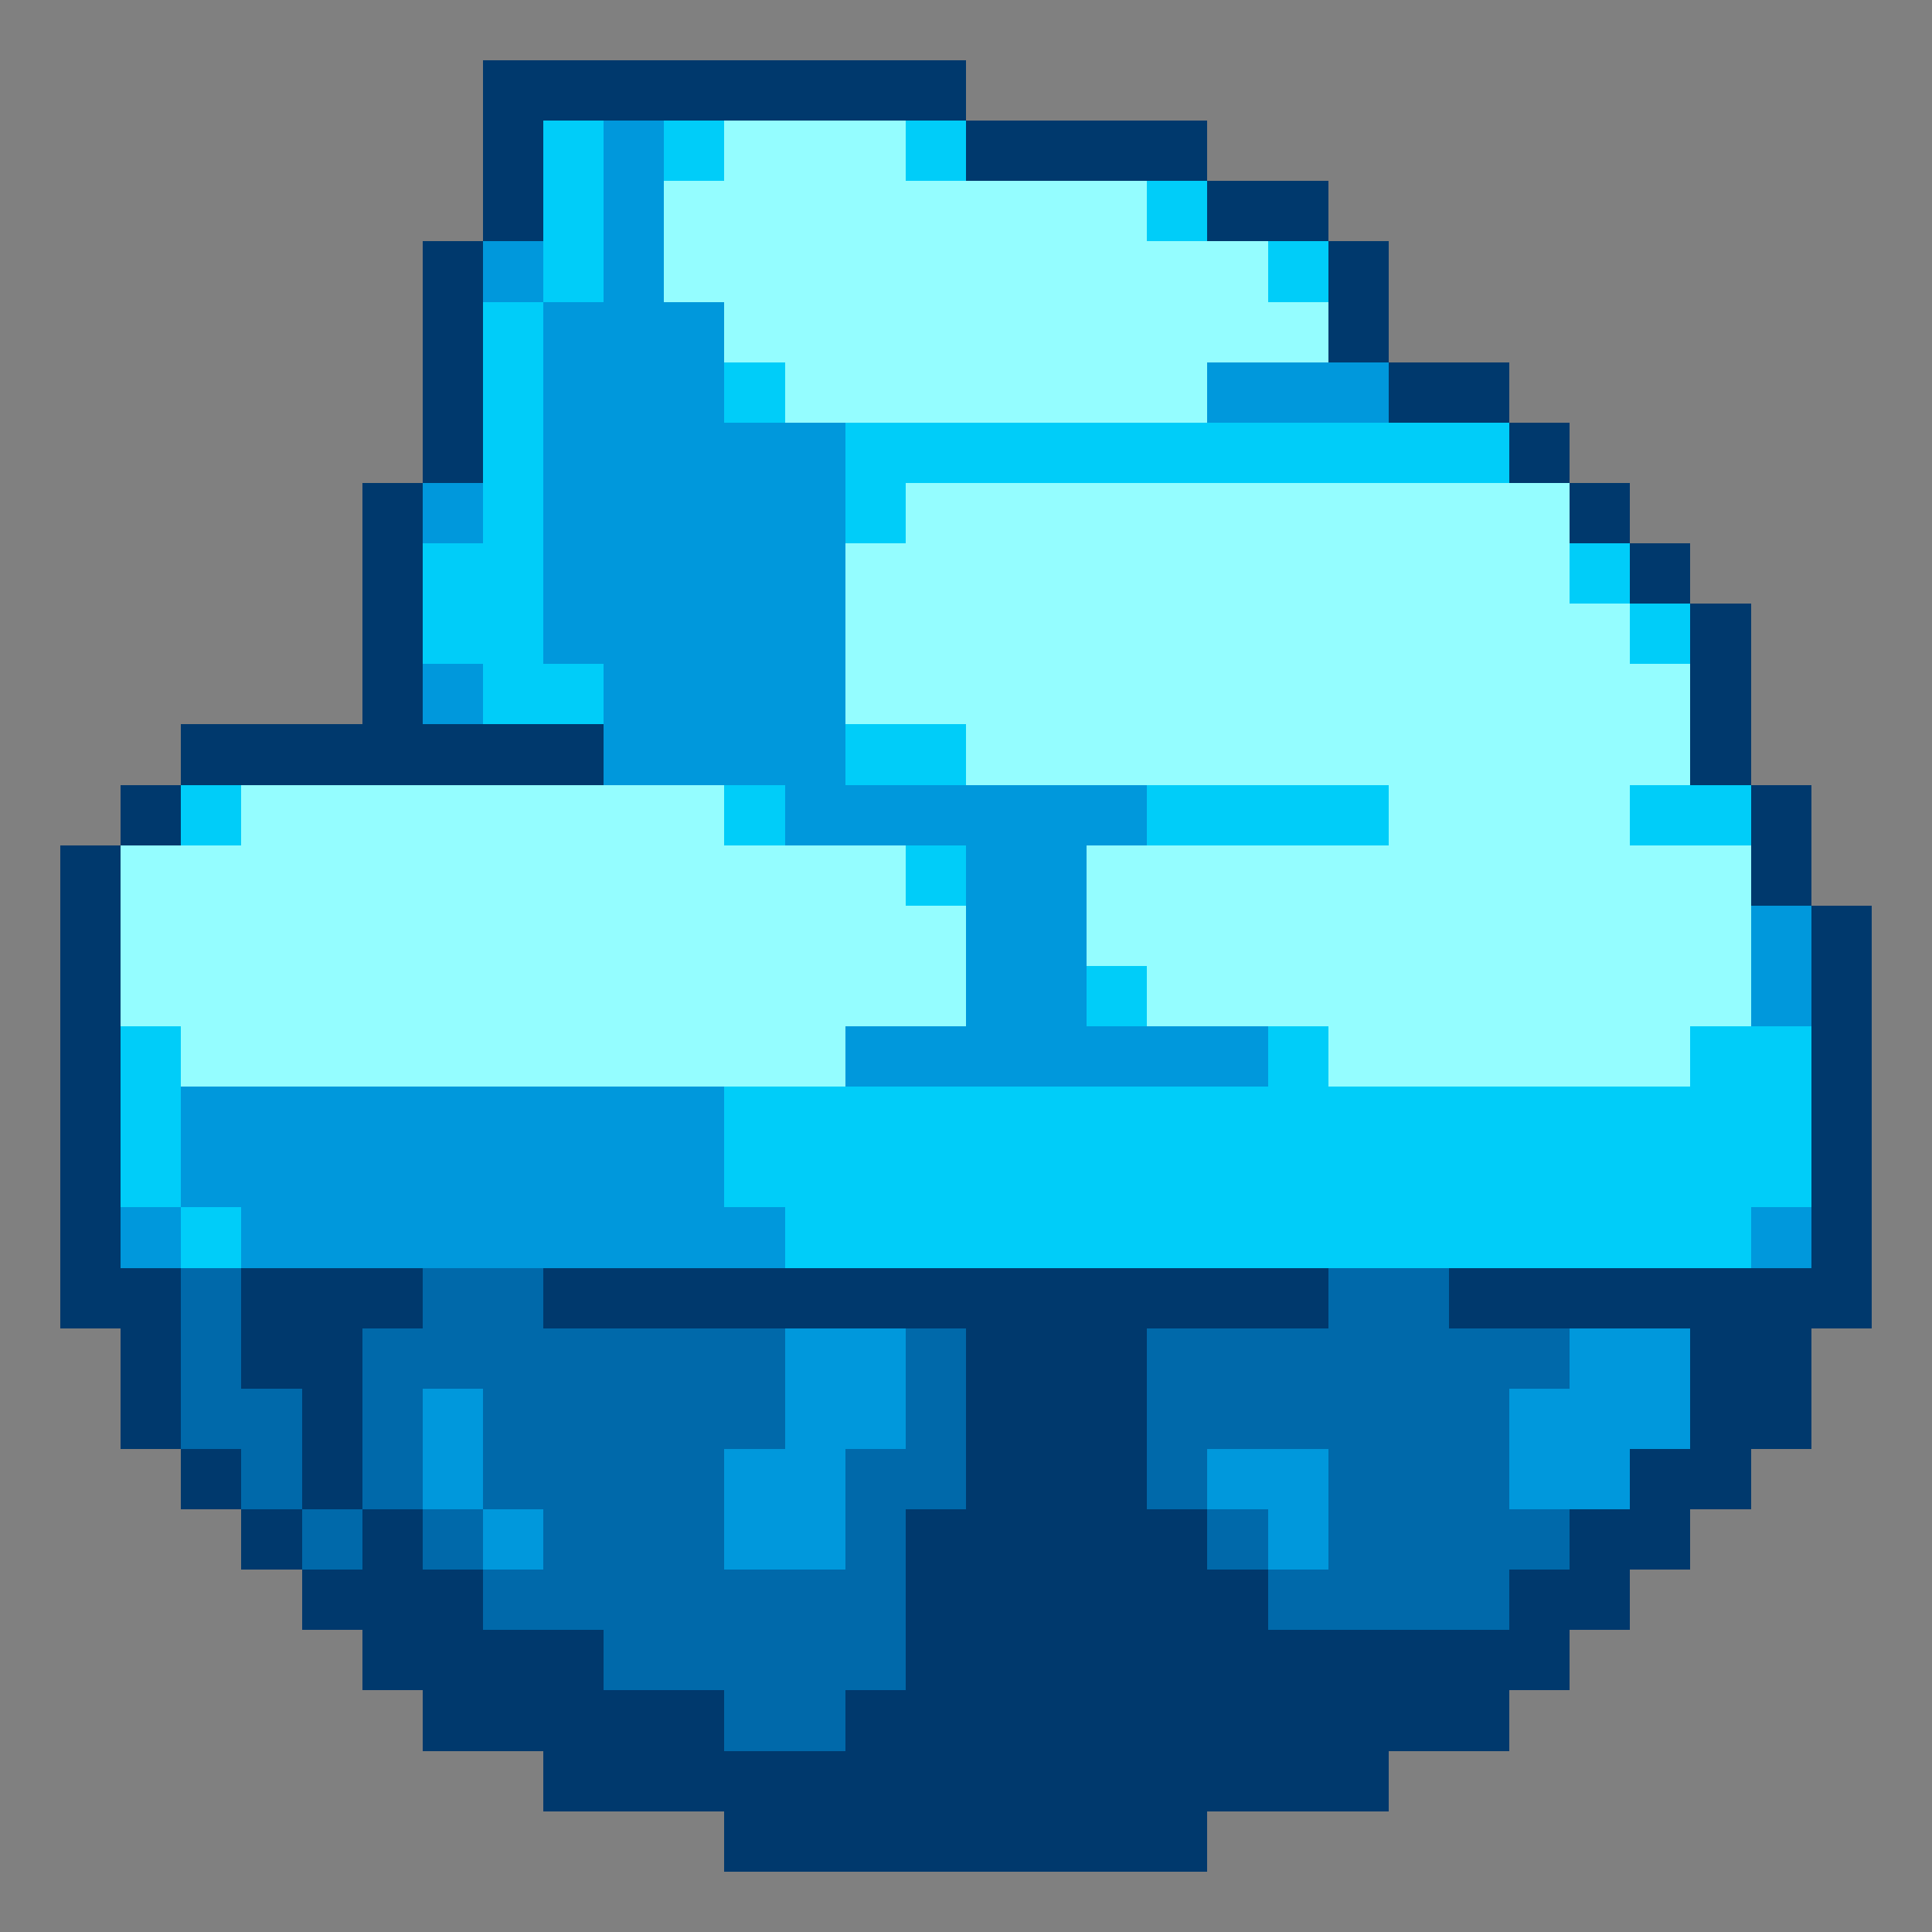 <svg xmlns="http://www.w3.org/2000/svg" viewBox="0 -0.5 32 32" shape-rendering="crispEdges">
<rect x="0" y="-0.5" width="32" height="32" fill="#808080" stroke="none"/>
<path stroke="#00396d" d="M8 1h8M8 2h1M16 2h4M8 3h1M20 3h2M7 4h1M22 4h1M7 5h1M22 5h1M7 6h1M23 6h2M7 7h1M25 7h1M6 8h1M26 8h1M6 9h1M27 9h1M6 10h1M28 10h1M6 11h1M28 11h1M3 12h7M28 12h1M2 13h1M29 13h1M1 14h1M29 14h1M1 15h1M30 15h1M1 16h1M30 16h1M1 17h1M30 17h1M1 18h1M30 18h1M1 19h1M30 19h1M1 20h1M30 20h1M1 21h2M4 21h3M9 21h13M24 21h7M2 22h1M4 22h2M16 22h3M28 22h2M2 23h1M5 23h1M16 23h3M28 23h2M3 24h1M5 24h1M16 24h3M27 24h2M4 25h1M6 25h1M15 25h5M26 25h2M5 26h3M15 26h6M25 26h2M6 27h4M15 27h11M7 28h5M14 28h11M9 29h14M12 30h8" />
<path stroke="#00cdf9" d="M9 2h1M11 2h1M15 2h1M9 3h1M19 3h1M9 4h1M21 4h1M8 5h1M8 6h1M12 6h1M8 7h1M14 7h11M8 8h1M14 8h1M7 9h2M26 9h1M7 10h2M27 10h1M8 11h2M14 12h2M3 13h1M12 13h1M19 13h4M27 13h2M15 14h1M18 16h1M2 17h1M21 17h1M28 17h2M2 18h1M12 18h18M2 19h1M12 19h18M3 20h1M13 20h16" />
<path stroke="#0098dc" d="M10 2h1M10 3h1M8 4h1M10 4h1M9 5h3M9 6h3M20 6h3M9 7h5M7 8h1M9 8h5M9 9h5M9 10h5M7 11h1M10 11h4M10 12h4M13 13h6M16 14h2M16 15h2M29 15h1M16 16h2M29 16h1M14 17h7M3 18h9M3 19h9M2 20h1M4 20h9M29 20h1M13 22h2M26 22h2M7 23h1M13 23h2M25 23h3M7 24h1M12 24h2M20 24h2M25 24h2M8 25h1M12 25h2M21 25h1" />
<path stroke="#94fdff" d="M12 2h3M11 3h8M11 4h10M12 5h10M13 6h7M15 8h11M14 9h12M14 10h13M14 11h14M16 12h12M4 13h8M23 13h4M2 14h13M18 14h11M2 15h14M18 15h11M2 16h14M19 16h10M3 17h11M22 17h6" />
<path stroke="#0069aa" d="M3 21h1M7 21h2M22 21h2M3 22h1M6 22h7M15 22h1M19 22h7M3 23h2M6 23h1M8 23h5M15 23h1M19 23h6M4 24h1M6 24h1M8 24h4M14 24h2M19 24h1M22 24h3M5 25h1M7 25h1M9 25h3M14 25h1M20 25h1M22 25h4M8 26h7M21 26h4M10 27h5M12 28h2" />
</svg>